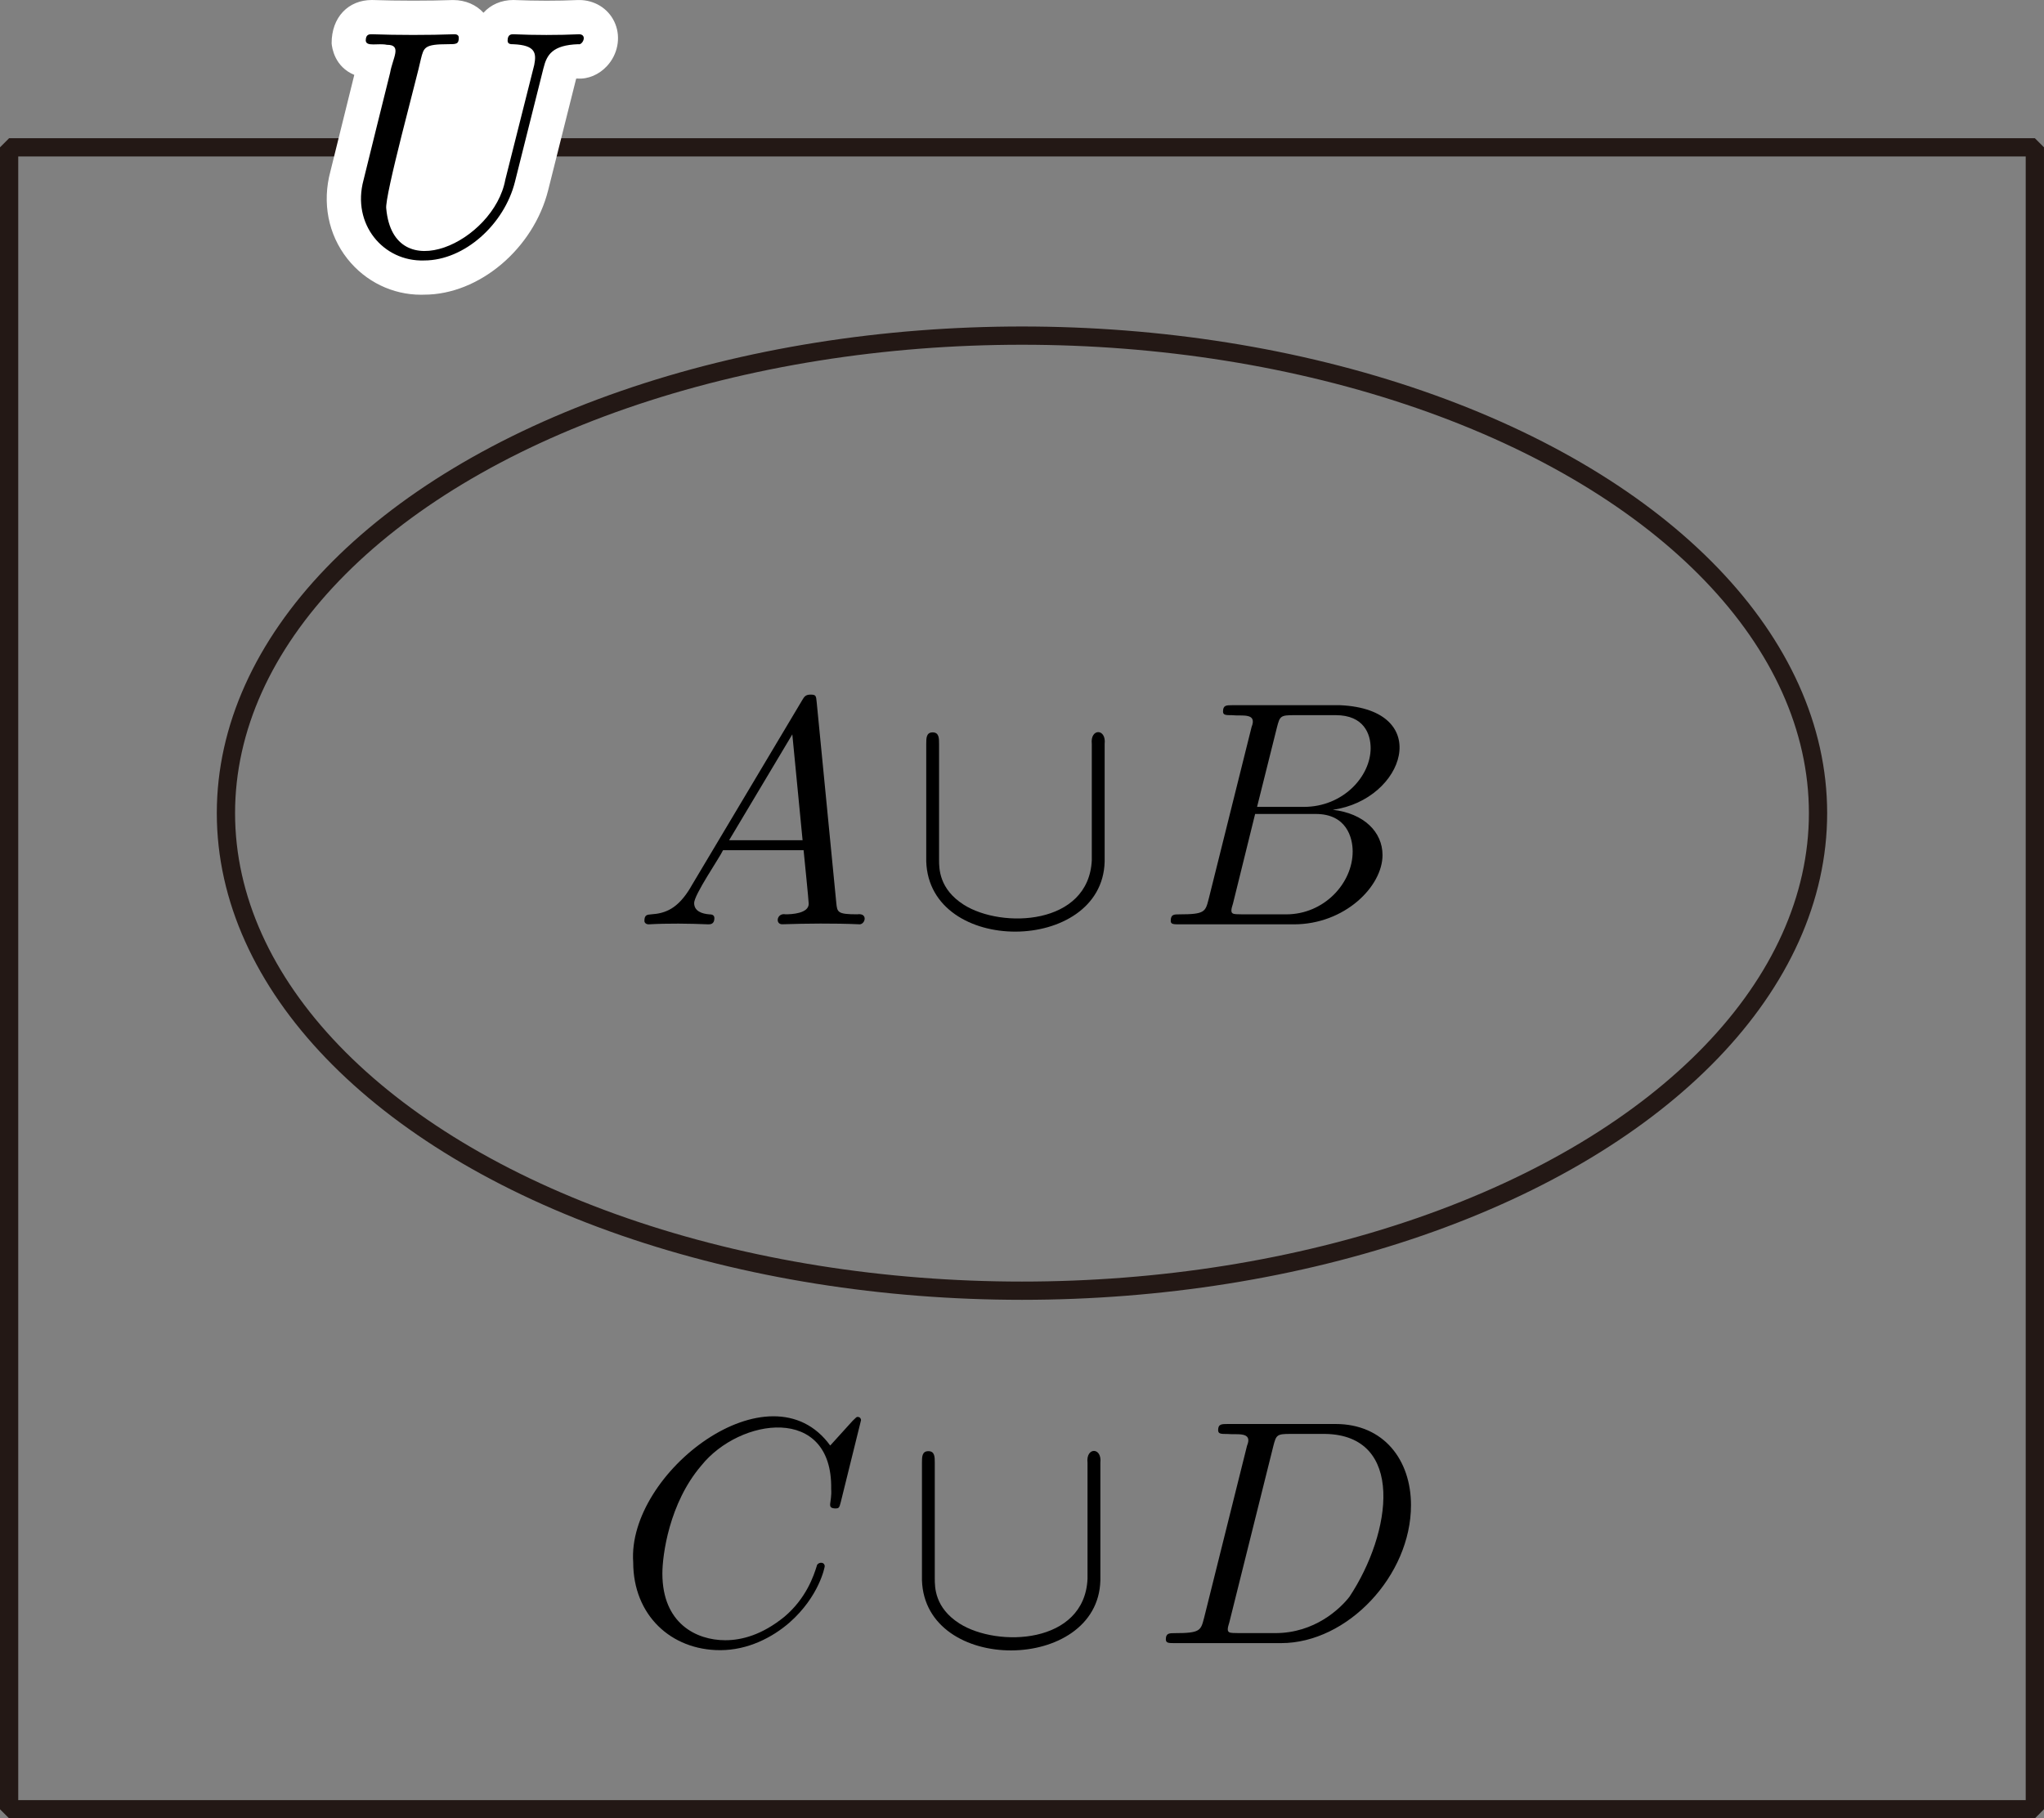<?xml version="1.0" encoding="UTF-8"?><svg id="_レイヤー_2" xmlns="http://www.w3.org/2000/svg" viewBox="0 0 63.473 56.477"><rect x="0" y="0" width="63.473" height="56.477" fill="#808080" stroke="none"/><g id="Workplace"><g id="_1_1_2_01"><path d="M21.446,27.561c-.399.669-.787.809-1.226.838-.119.011-.209.011-.209.202,0,.058.05.108.13.108.601-.034,1.253-.025,1.853,0,.06,0,.19,0,.19-.191,0-.108-.09-.119-.16-.119-.229-.018-.468-.101-.468-.349-.005-.259.781-1.394.897-1.644,0,0,2.501,0,2.501,0,.02.209.159,1.565.159,1.665,0,.298-.518.327-.718.327-.273-.053-.333.315-.1.309.761-.025,1.608-.033,2.372,0,.195.034.31-.36-.05-.309-.618,0-.618-.068-.648-.36l-.608-6.227c-.02-.198-.02-.237-.189-.237-.159,0-.199.068-.259.169l-3.468,5.816ZM22.641,26.097l1.963-3.288.319,3.288h-2.282Z" fill="#000" stroke-width="0"/><path d="M34.303,23.107c.057-.489-.455-.491-.399,0,0,0,0,3.608,0,3.608-.095,2.025-2.791,2.136-3.976,1.385-.767-.489-.767-1.126-.767-1.396v-3.597c0-.18,0-.36-.199-.36s-.199.18-.199.36v3.647c.093,2.933,5.464,2.881,5.54.011,0,0,0-3.658,0-3.658" fill="#000" stroke-width="0"/><path d="M37.531,27.931c-.1.389-.119.468-.907.468-.169,0-.269,0-.269.202,0,.108.09.108.269.108h3.558c1.575,0,2.75-1.176,2.75-2.151,0-.719-.578-1.295-1.545-1.407,2.237-.31,3.155-3.115.229-3.248,0,0-3.348,0-3.348,0-.189,0-.289,0-.289.198,0,.112.09.112.279.112.305.035.79-.088.608.367,0,0-1.335,5.353-1.335,5.353ZM39.036,25.061l.618-2.471c.09-.349.11-.378.538-.378h1.285c.877,0,1.086.586,1.086,1.025,0,.878-.857,1.824-2.073,1.824h-1.455ZM38.588,28.399c-.313-.011-.423.037-.299-.338,0,0,.687-2.78.687-2.78h1.883c.957,0,1.146.737,1.146,1.165,0,.986-.887,1.953-2.063,1.953h-1.355" fill="#000" stroke-width="0"/><path d="M26.738,44.109c0-.032-.02-.101-.109-.101-.03,0-.04.011-.15.119l-.698.77c-1.862-2.567-6.314.839-6.118,3.626-0,1.644,1.176,2.73,2.7,2.73.867,0,1.625-.399,2.152-.856.927-.817,1.096-1.727,1.096-1.755-.015-.155-.231-.123-.249,0-.09.288-.319.996-1.006,1.575-.688.558-1.315.727-1.834.727-.897,0-1.953-.518-1.953-2.072,0-.568.209-2.183,1.206-3.349,1.198-1.499,4.08-1.899,4.036.72.03.438-.153.59.12.608.13,0,.13-.022.179-.202l.628-2.54" fill="#000" stroke-width="0"/><path d="M34.17,45.432c.057-.489-.455-.491-.399,0,0,0,0,3.608,0,3.608-.095,2.025-2.791,2.136-3.976,1.385-.767-.489-.767-1.126-.767-1.396v-3.597c0-.18,0-.36-.199-.36s-.199.18-.199.36v3.647c.093,2.933,5.464,2.881,5.54.011,0,0,0-3.658,0-3.658" fill="#000" stroke-width="0"/><path d="M37.389,50.256c-.1.389-.12.468-.907.468-.169,0-.279,0-.279.191,0,.119.09.119.279.119h3.298c2.073,0,4.036-2.104,4.036-4.284,0-1.407-.847-2.522-2.342-2.522h-3.348c-.19,0-.299,0-.299.191,0,.119.09.119.289.119.288.031.799-.089.608.367,0,0-1.335,5.353-1.335,5.353ZM39.541,44.914c.09-.349.11-.378.538-.378,0,0,1.066,0,1.066,0,2.491.037,2.086,3.06.758,5.061-.289.37-1.076,1.126-2.302,1.126h-1.126c-.313-.011-.422.037-.299-.338,0,0,1.365-5.471,1.365-5.471" fill="#000" stroke-width="0"/><ellipse cx="31.736" cy="25.256" rx="24.72" ry="14.832" fill="none" stroke="#231815" stroke-linejoin="bevel" stroke-width=".567"/><rect x=".283" y="4.576" width="62.906" height="51.618" fill="none" stroke="#231815" stroke-linejoin="bevel" stroke-width=".567"/><path d="M19.107.743c-.169-.425-.568-.709-1.04-.74-.04-.003-.08-.003-.119-.002-.63.029-1.307.028-2.005-.001-.381,0-.707.148-.929.396C14.79.152,14.458.001,14.071.001h-.002c-.741.027-1.716.027-2.522-.001-.726,0-1.252.53-1.249,1.347.012.144.097.728.704.979-.222.889-.611,2.464-.741,2.993-.263.973-.07,1.965.528,2.72.564.712,1.404,1.115,2.286,1.115.032,0,.065-.001.097-.002,1.705,0,3.396-1.427,3.851-3.247l.869-3.463c.012-.002.024-.002.037-.003.333.026.676-.123.922-.39.33-.358.43-.871.256-1.306Z" fill="#fff" stroke-width="0"/><path d="M16.879,2.11c.1-.41.279-.709,1.076-.737.133.041.292-.292.04-.309-.668.03-1.385.029-2.053,0-.06,0-.179,0-.179.198,0,.112.1.112.179.112.69.029.72.276.647.647,0,0-.897,3.558-.897,3.558-.353,1.929-3.465,3.384-3.697.906-.067-.357.984-4.185,1.076-4.655.09-.356.109-.457.837-.457.259,0,.339,0,.339-.201,0-.108-.109-.108-.139-.108-.786.029-1.776.028-2.561,0-.08,0-.189,0-.189.198.016.199.387.072.657.13.483-.004.177.413.1.867-.19.756-.673,2.713-.827,3.338-.368,1.363.613,2.535,1.883,2.493,1.255,0,2.491-1.126,2.82-2.442l.887-3.536" fill="#000" stroke-width="0"/></g></g></svg>